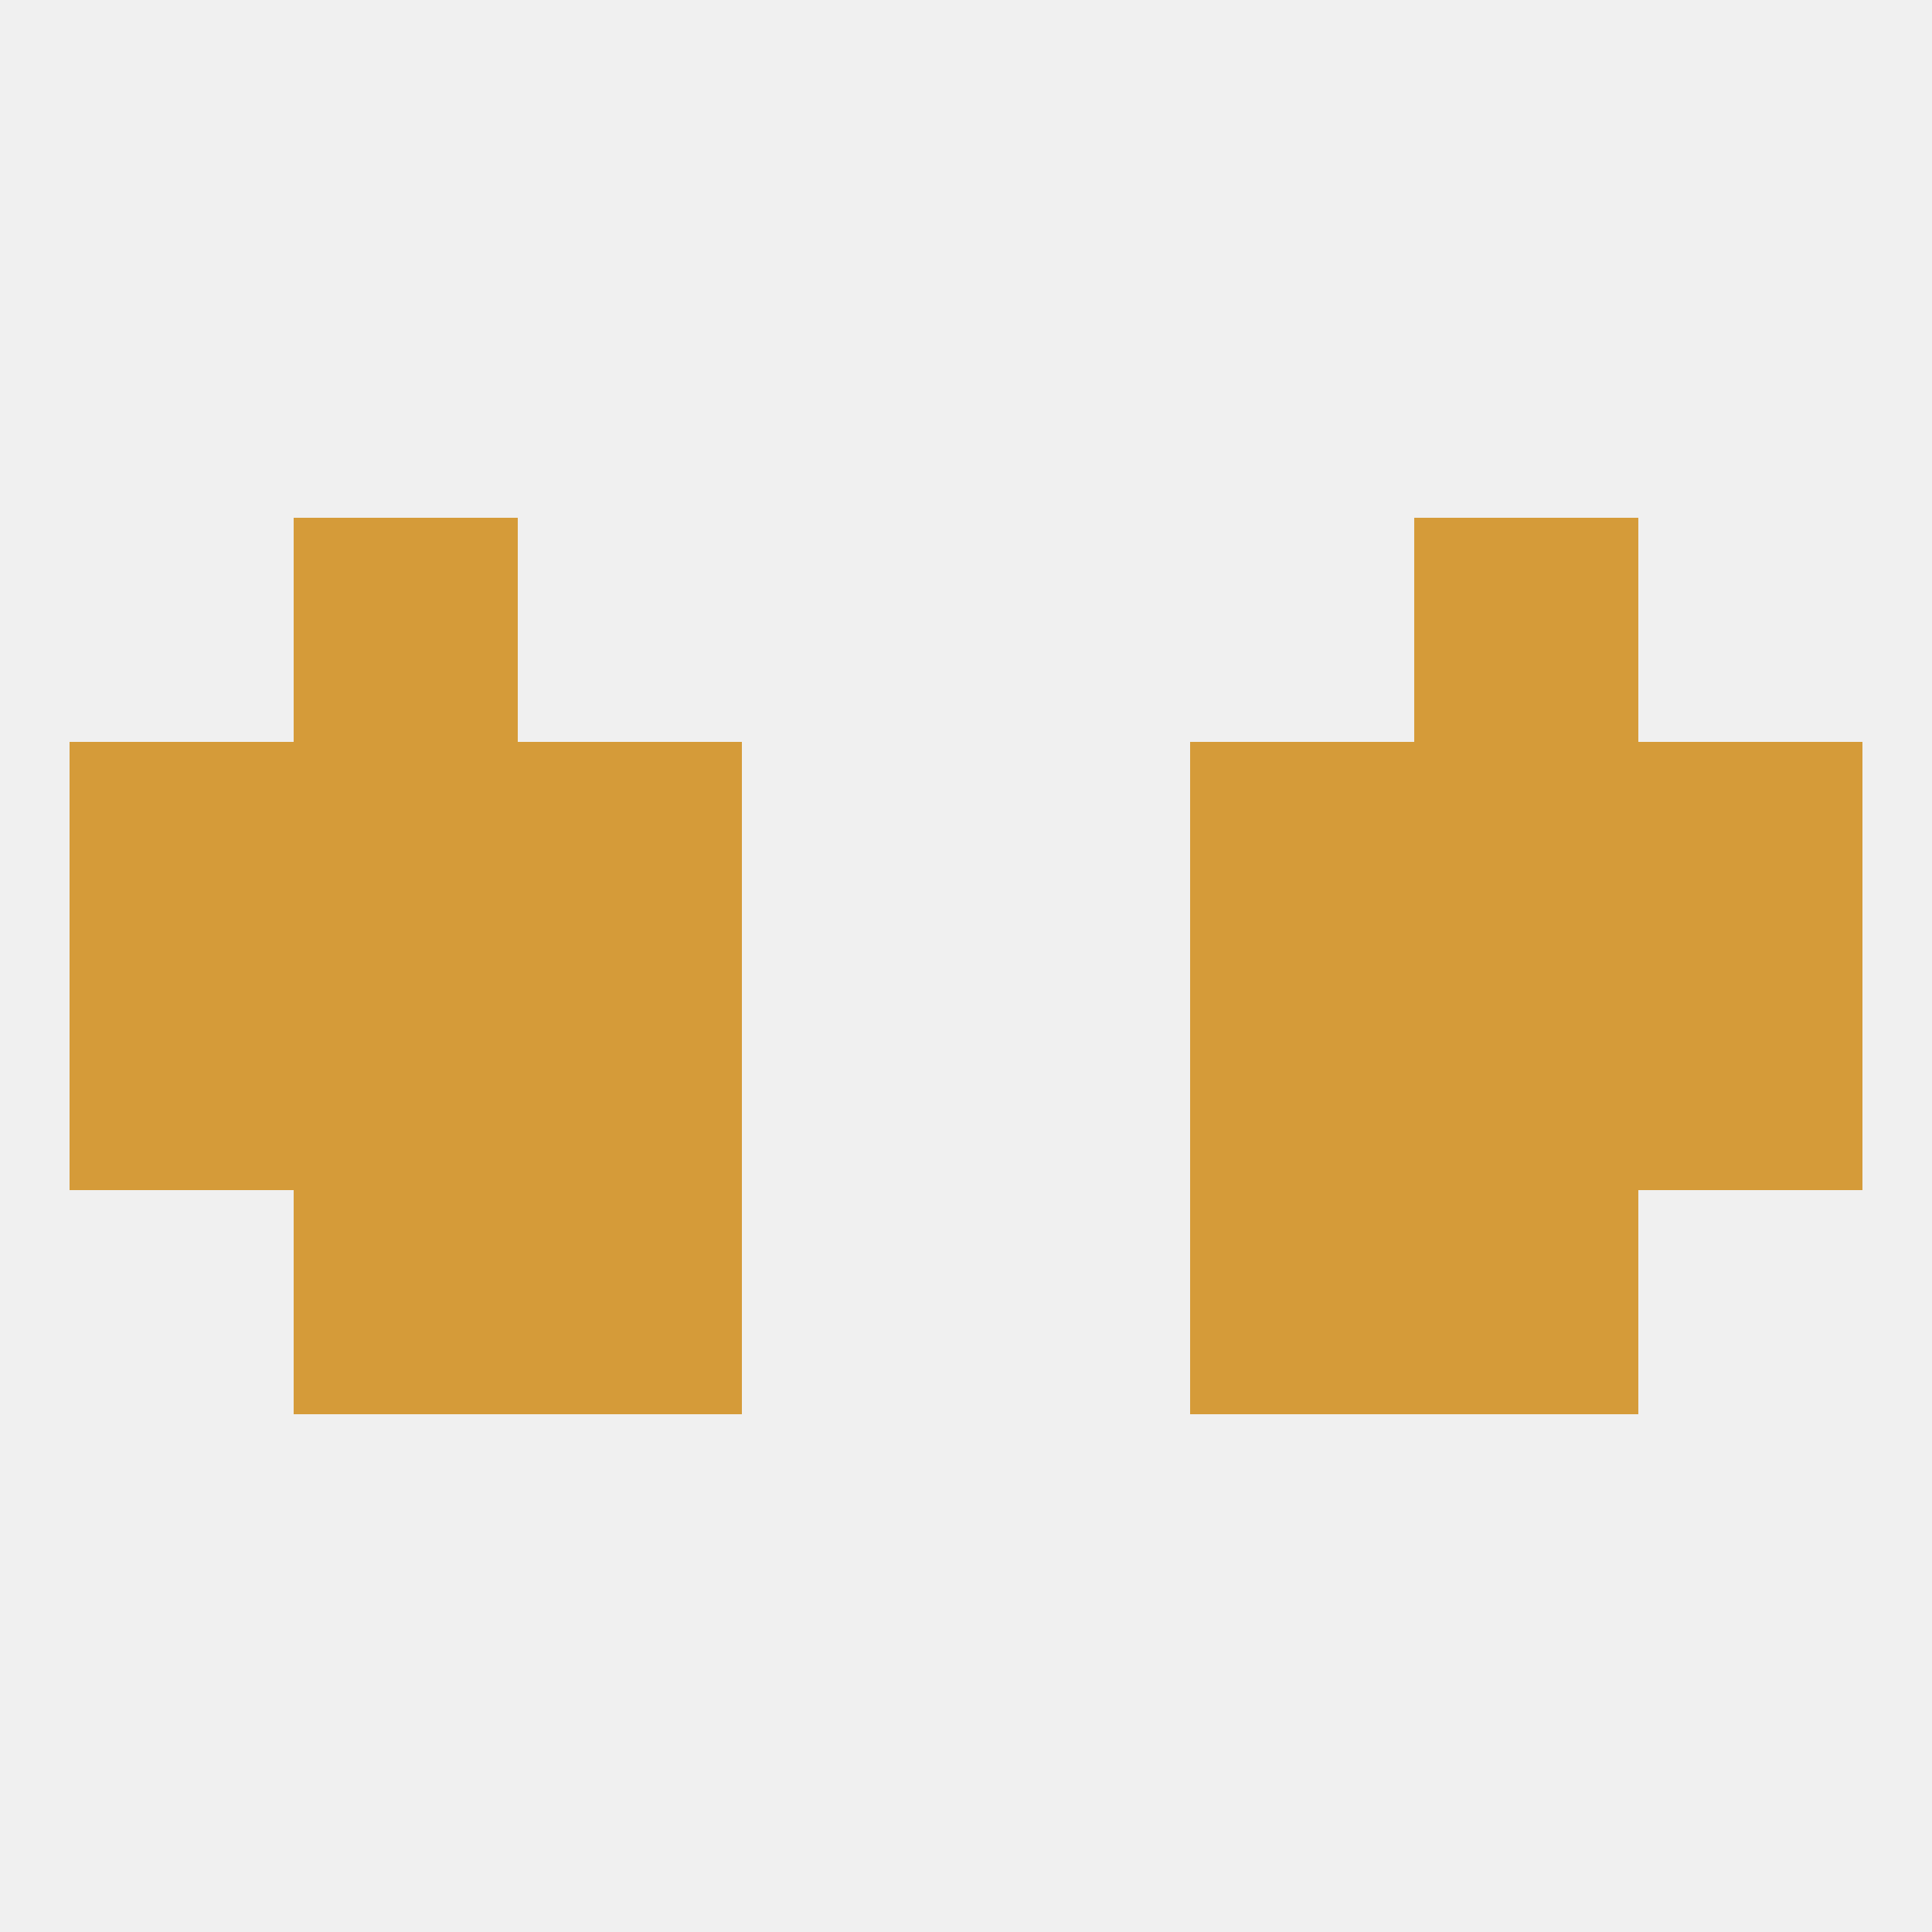 
<!--   <?xml version="1.0"?> -->
<svg version="1.1" baseprofile="full" xmlns="http://www.w3.org/2000/svg" xmlns:xlink="http://www.w3.org/1999/xlink" xmlns:ev="http://www.w3.org/2001/xml-events" width="250" height="250" viewBox="0 0 250 250" >
	<rect width="100%" height="100%" fill="rgba(240,240,240,255)"/>

	<rect x="38" y="67" width="29" height="29" fill="rgba(213,155,57,255)"/>
	<rect x="183" y="67" width="29" height="29" fill="rgba(213,155,57,255)"/>
	<rect x="9" y="125" width="29" height="29" fill="rgba(213,155,57,255)"/>
	<rect x="212" y="125" width="29" height="29" fill="rgba(213,155,57,255)"/>
	<rect x="38" y="125" width="29" height="29" fill="rgba(213,155,57,255)"/>
	<rect x="183" y="125" width="29" height="29" fill="rgba(213,155,57,255)"/>
	<rect x="67" y="125" width="29" height="29" fill="rgba(213,155,57,255)"/>
	<rect x="154" y="125" width="29" height="29" fill="rgba(213,155,57,255)"/>
	<rect x="38" y="96" width="29" height="29" fill="rgba(213,155,57,255)"/>
	<rect x="183" y="96" width="29" height="29" fill="rgba(213,155,57,255)"/>
	<rect x="67" y="96" width="29" height="29" fill="rgba(213,155,57,255)"/>
	<rect x="154" y="96" width="29" height="29" fill="rgba(213,155,57,255)"/>
	<rect x="9" y="96" width="29" height="29" fill="rgba(213,155,57,255)"/>
	<rect x="212" y="96" width="29" height="29" fill="rgba(213,155,57,255)"/>
	<rect x="38" y="154" width="29" height="29" fill="rgba(213,155,57,255)"/>
	<rect x="183" y="154" width="29" height="29" fill="rgba(213,155,57,255)"/>
	<rect x="67" y="154" width="29" height="29" fill="rgba(213,155,57,255)"/>
	<rect x="154" y="154" width="29" height="29" fill="rgba(213,155,57,255)"/>
</svg>